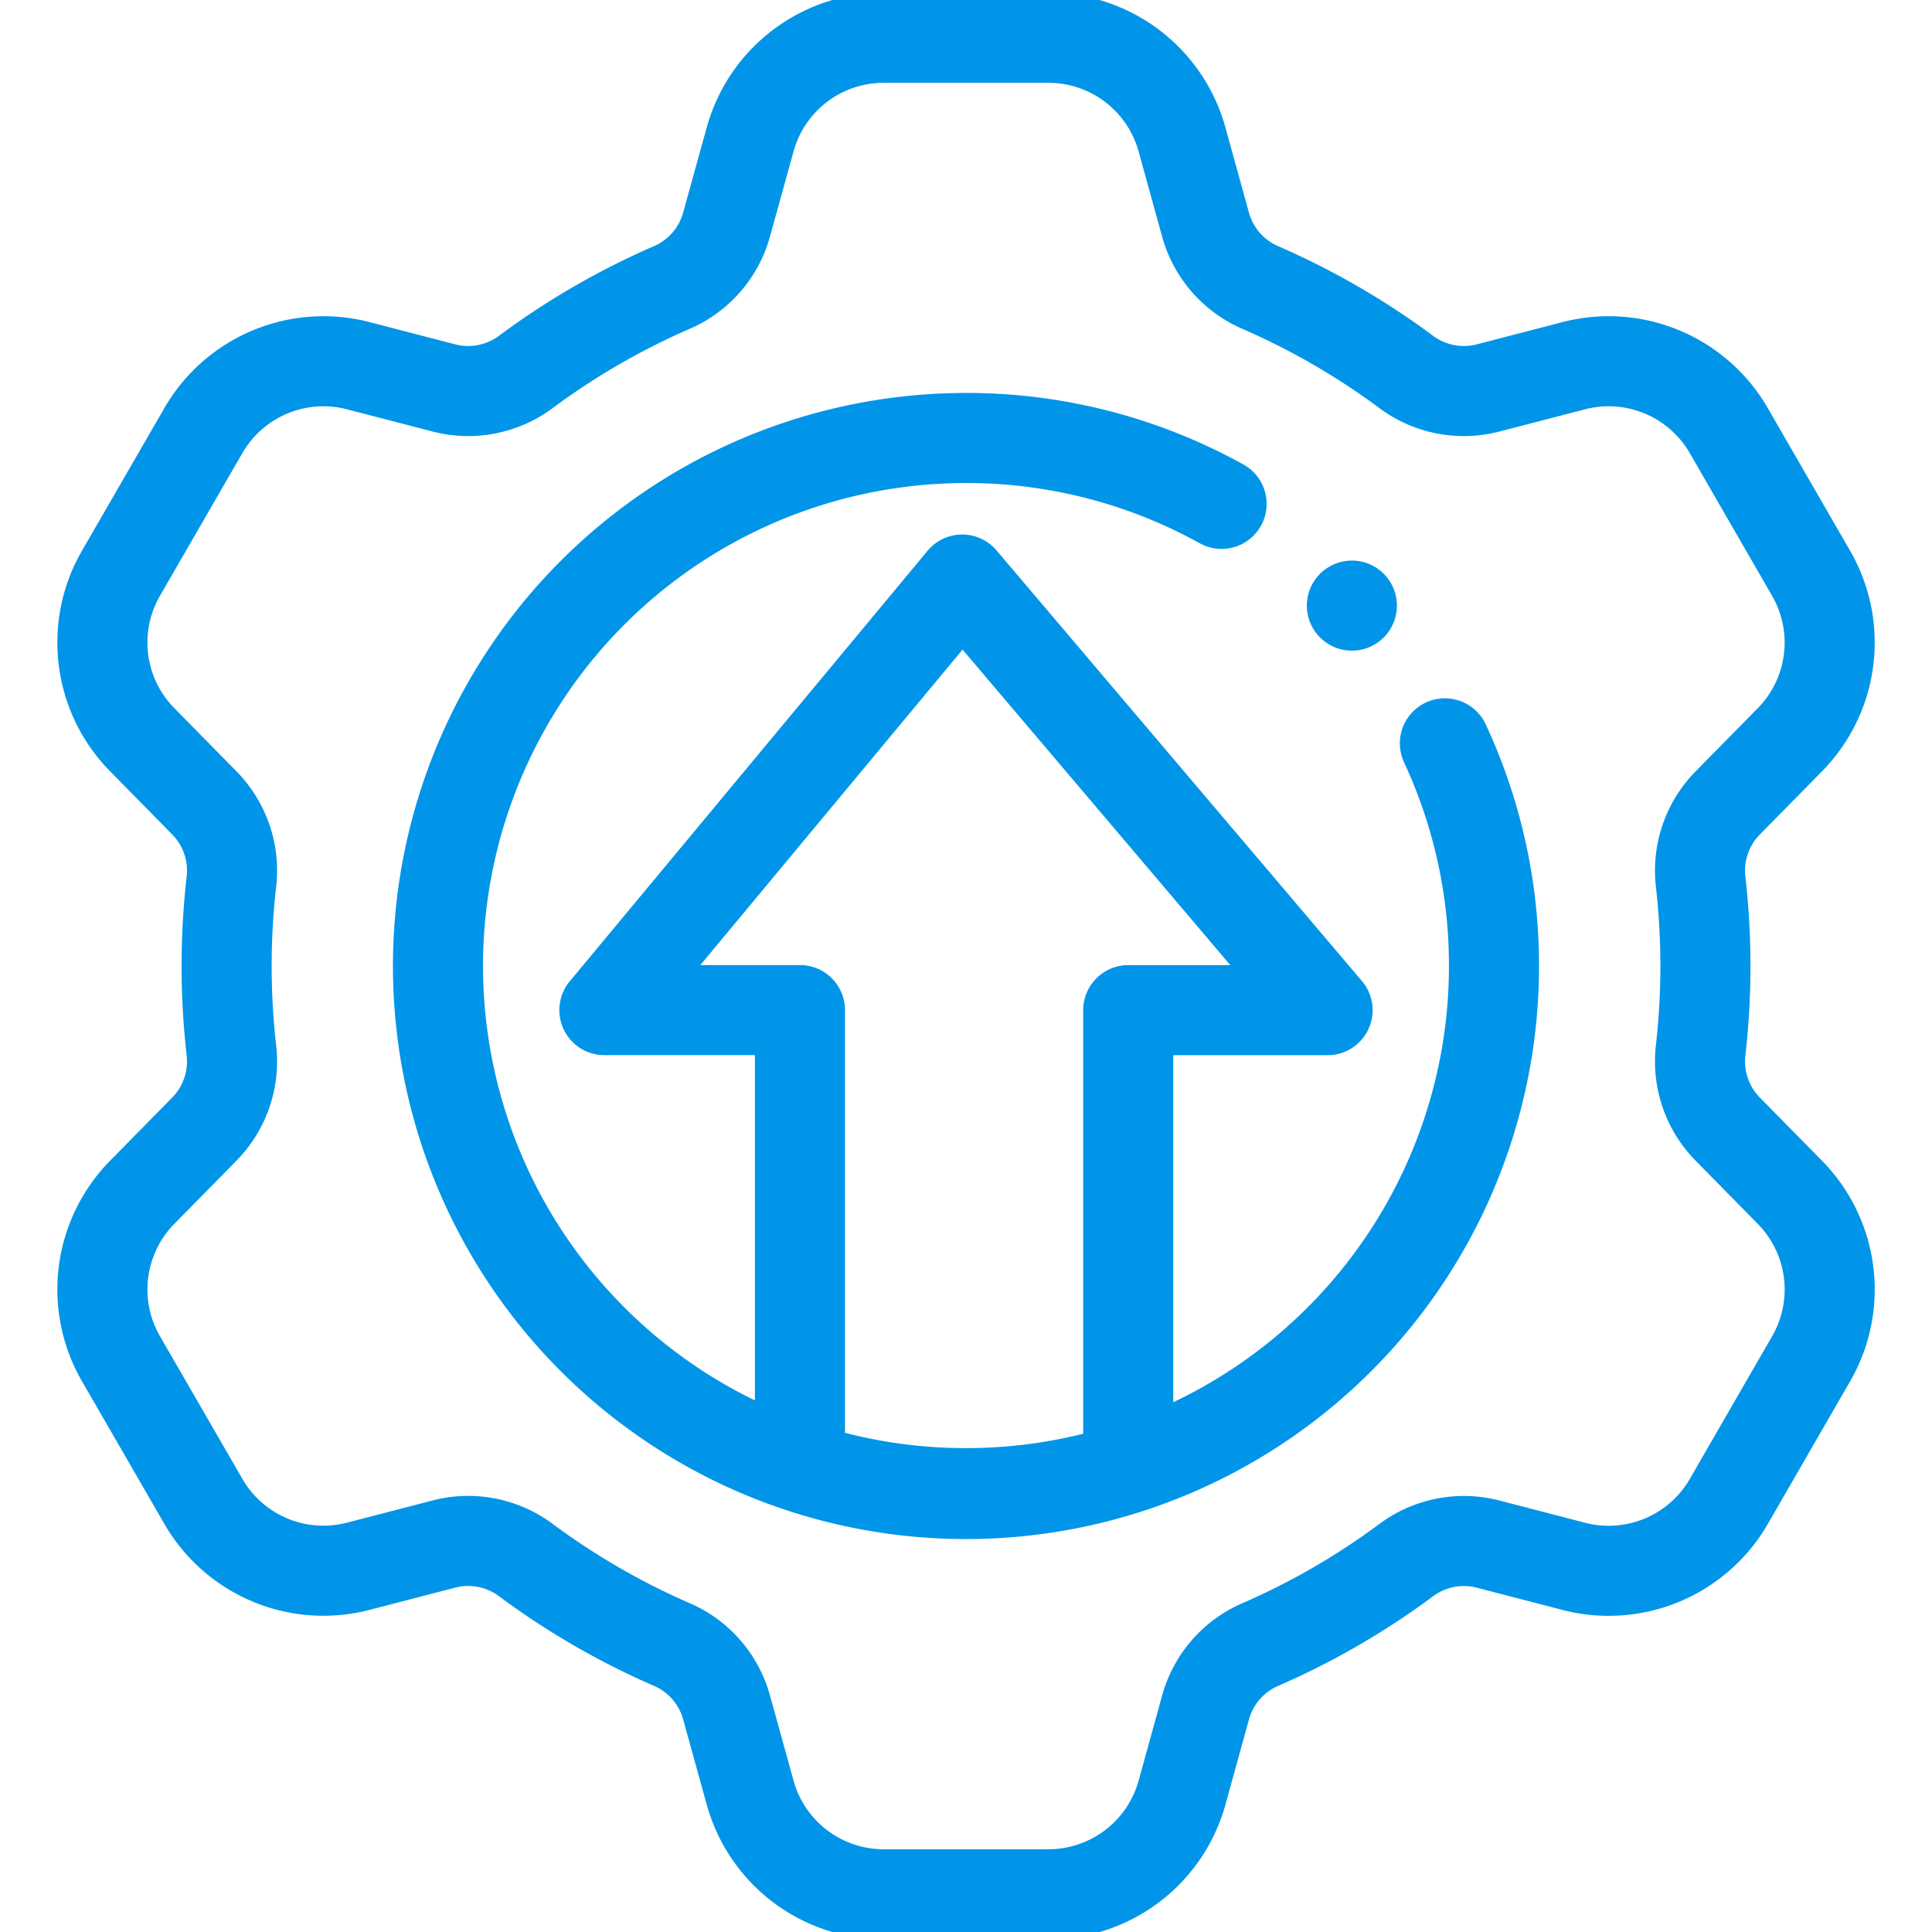 <svg xmlns="http://www.w3.org/2000/svg" xmlns:xlink="http://www.w3.org/1999/xlink" width="107.25" height="107.25" viewBox="0 0 107.25 107.25">
  <defs>
    <clipPath id="clip-path">
      <path id="path3435" d="M0-682.665H107.25v107.25H0Z" transform="translate(0 682.665)"/>
    </clipPath>
  </defs>
  <g id="g3429" transform="translate(0 682.665)">
    <g id="g3431" transform="translate(0 -682.665)">
      <g id="g3433" clip-path="url(#clip-path)">
        <g id="g3439" transform="translate(5.681 2.095)">
          <path id="path3441" d="M-484.136-325.093a5.359,5.359,0,0,1-1.513-4.362,41.364,41.364,0,0,0,.267-4.7,41.361,41.361,0,0,0-.267-4.7,5.359,5.359,0,0,1,1.513-4.362l3.445-3.5a7.694,7.694,0,0,0,1.176-9.239l-4.573-7.926a7.7,7.7,0,0,0-8.593-3.6l-4.754,1.234a5.358,5.358,0,0,1-4.542-.875,41,41,0,0,0-8.139-4.707,5.352,5.352,0,0,1-3.018-3.491l-1.305-4.724a7.694,7.694,0,0,0-7.411-5.639H-531a7.689,7.689,0,0,0-7.411,5.639l-1.309,4.725a5.353,5.353,0,0,1-3.017,3.489,40.985,40.985,0,0,0-8.142,4.708,5.359,5.359,0,0,1-4.542.875l-4.754-1.234a7.694,7.694,0,0,0-8.587,3.6l-4.578,7.926a7.687,7.687,0,0,0,1.181,9.239l3.442,3.5a5.36,5.36,0,0,1,1.511,4.361,41.416,41.416,0,0,0-.267,4.7,41.42,41.42,0,0,0,.267,4.7,5.36,5.36,0,0,1-1.511,4.361l-3.442,3.5a7.687,7.687,0,0,0-1.181,9.238l4.578,7.926a7.694,7.694,0,0,0,8.587,3.6l4.754-1.234a5.359,5.359,0,0,1,4.542.875,41,41,0,0,0,8.142,4.709,5.352,5.352,0,0,1,3.017,3.489l1.309,4.725A7.689,7.689,0,0,0-531-282.625h9.151a7.694,7.694,0,0,0,7.411-5.639l1.305-4.724a5.352,5.352,0,0,1,3.018-3.491,41.007,41.007,0,0,0,8.139-4.707,5.359,5.359,0,0,1,4.542-.875l4.754,1.234a7.7,7.7,0,0,0,8.593-3.6l4.573-7.926a7.693,7.693,0,0,0-1.176-9.238Z" transform="translate(574.373 385.686)" fill="none" stroke="#0095e8" stroke-linecap="round" stroke-linejoin="round" stroke-width="5"/>
        </g>
        <g id="g3443" transform="translate(24.314 24.314)">
          <path id="path3445" d="M-233.379-19.625a29.175,29.175,0,0,0-14.572-3.655A29.311,29.311,0,0,0-276.876,6.413a29.311,29.311,0,0,0,29.693,28.924A29.312,29.312,0,0,0-218.259,5.644a29.2,29.2,0,0,0-2.724-11.976" transform="translate(276.878 23.283)" fill="none" stroke="#0095e8" stroke-linecap="round" stroke-linejoin="round" stroke-width="5"/>
        </g>
        <g id="g3447" transform="translate(33.551 32.173)">
          <path id="path3449" d="M-215.4-128.243h-11.066v25.4a29.287,29.287,0,0,1-9.007,1.412,29.216,29.216,0,0,1-9.217-1.481v-25.334h-10.857l19.864-23.9Z" transform="translate(255.546 152.146)" fill="none" stroke="#0095e8" stroke-linecap="round" stroke-linejoin="round" stroke-width="5"/>
        </g>
        <g id="g3451" transform="translate(75.046 33.619)">
          <path id="path3453" d="M0,0H0" fill="none" stroke="#0095e8" stroke-linecap="round" stroke-linejoin="round" stroke-width="5"/>
        </g>
      </g>
    </g>
  </g>
</svg>
